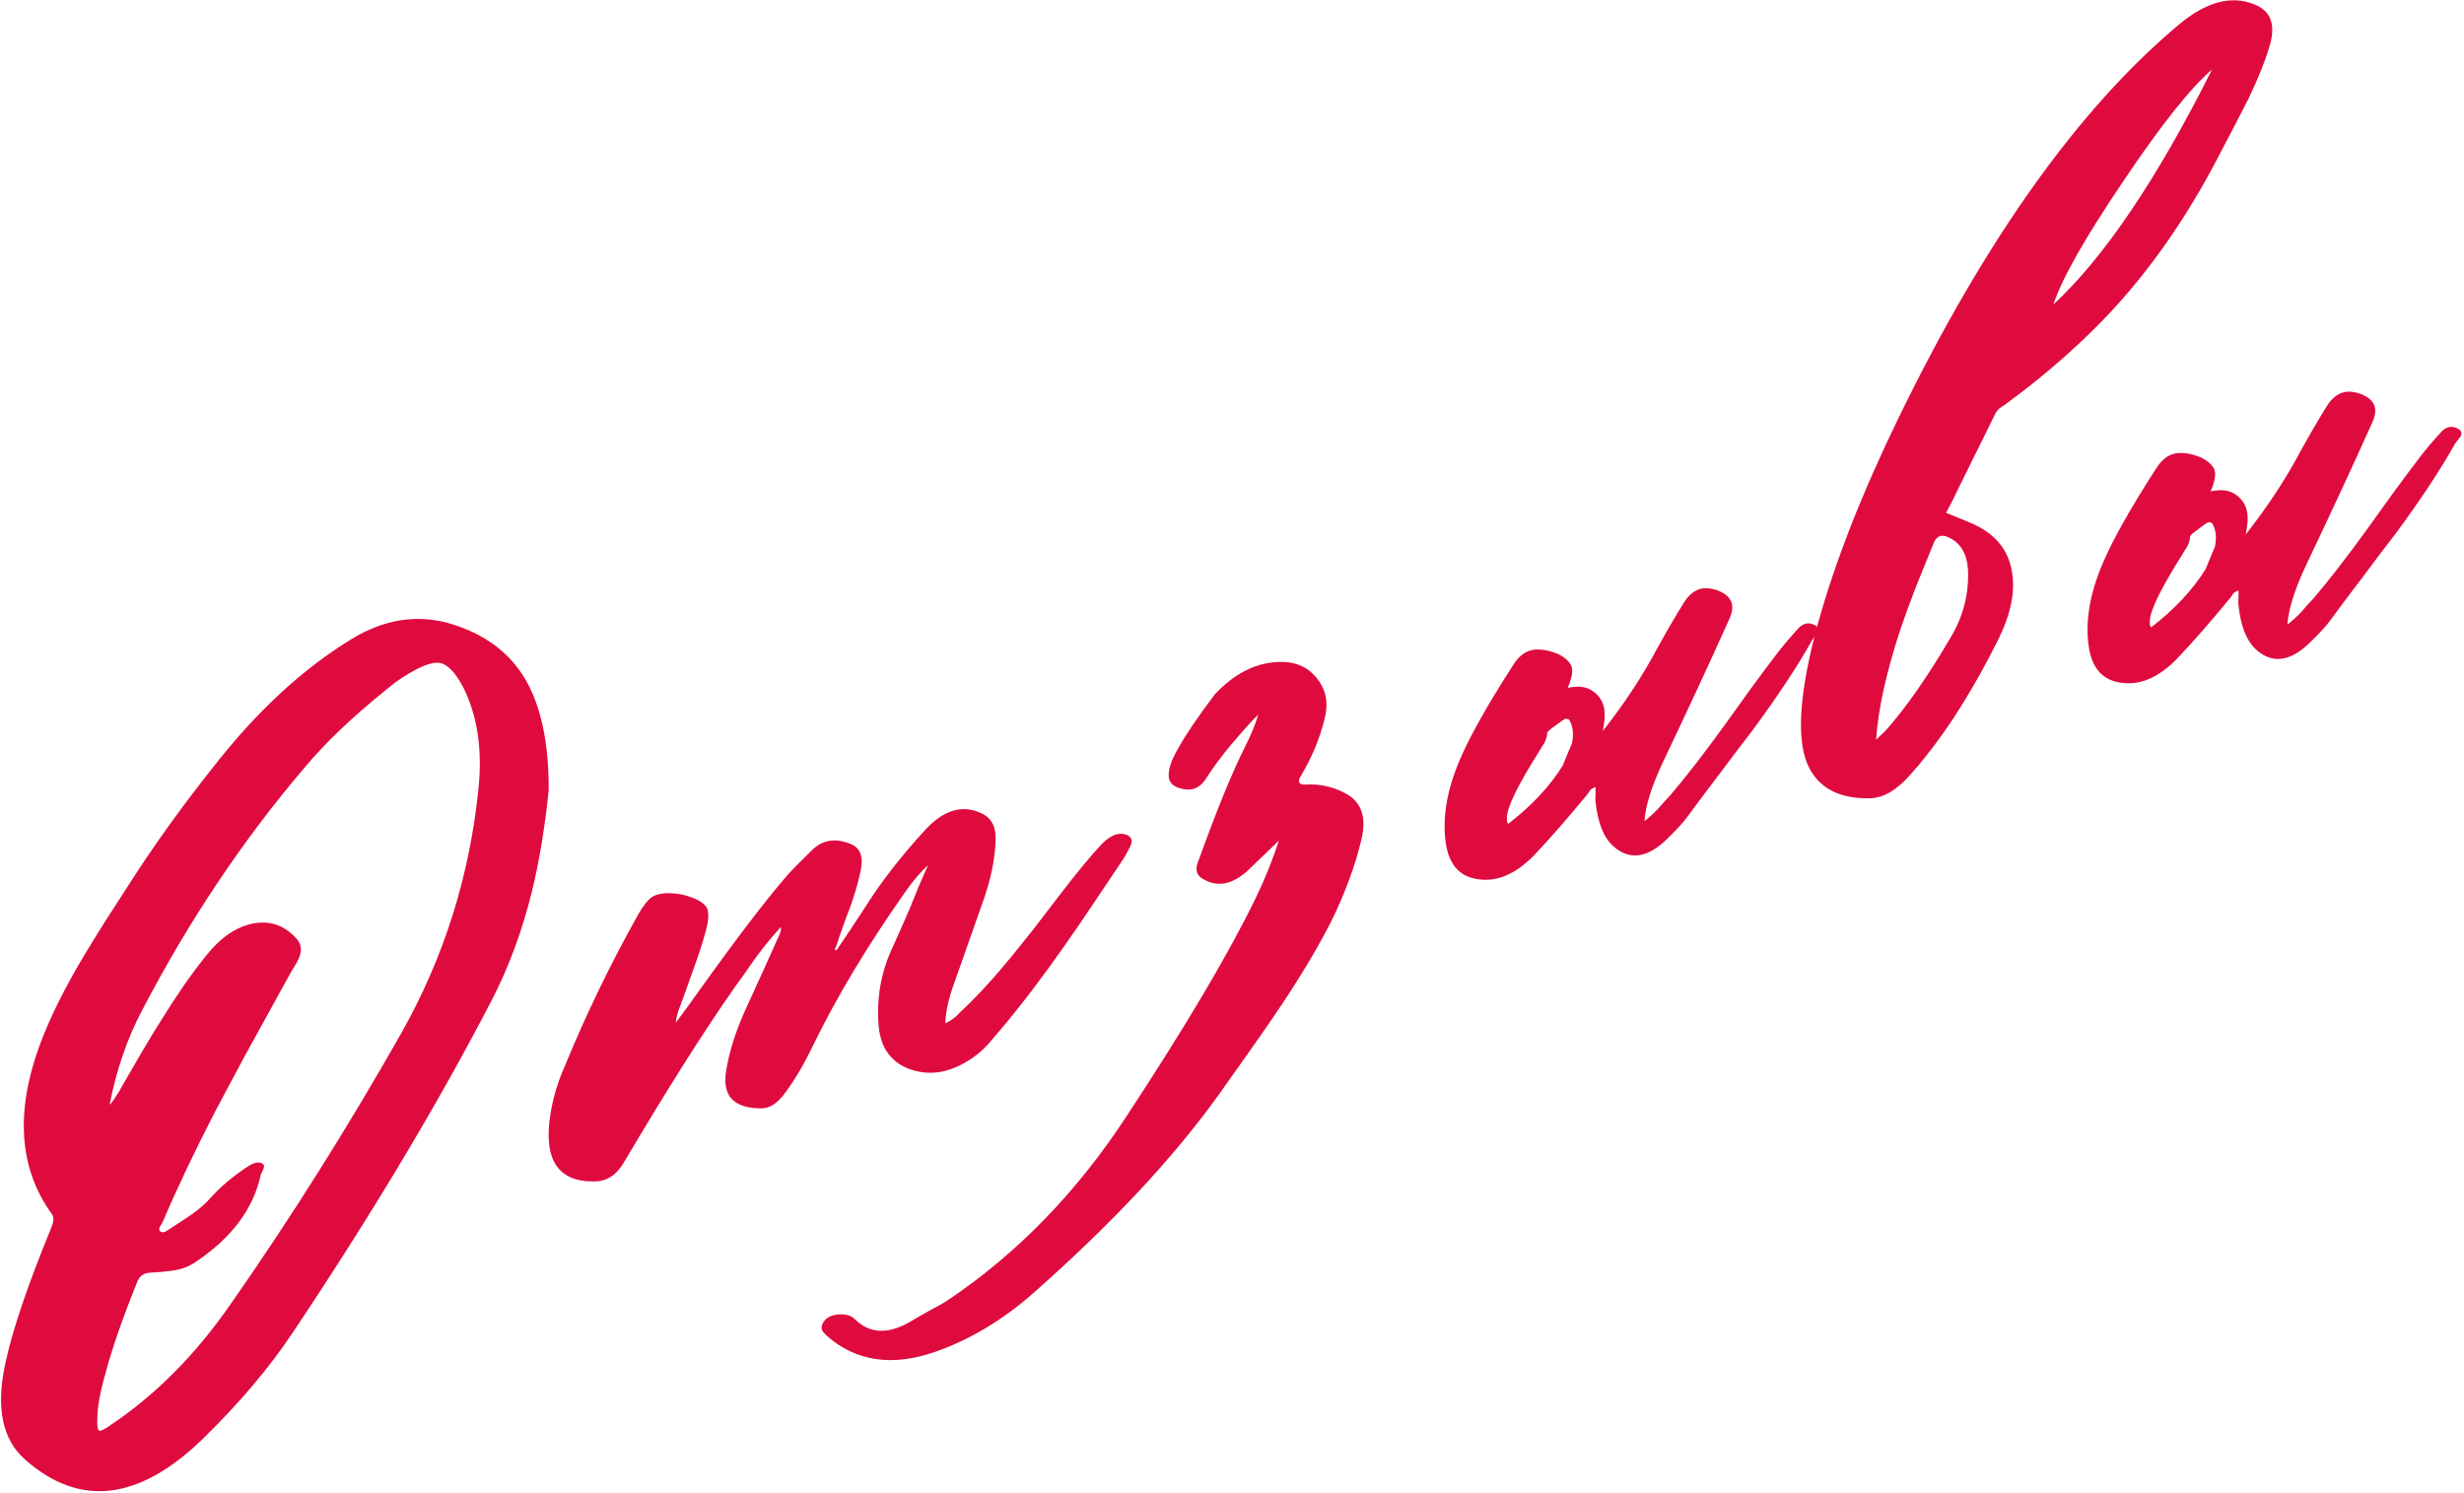 <?xml version="1.0" encoding="UTF-8"?> <svg xmlns="http://www.w3.org/2000/svg" width="556" height="337" viewBox="0 0 556 337" fill="none"><path d="M118.45 153.14C122.09 159.31 123.88 167.74 123.81 178.41C122.92 186.93 121.68 194.42 120.1 200.89C117.9 209.95 114.81 218.32 110.82 226C98.72 249.29 83.8 274.2 66.07 300.72C60.78 308.66 54.04 316.63 45.86 324.63C31.42 338.67 18.05 340.28 5.75 329.47C0.53 324.95 -0.99 317.68 1.21 307.66C2.79 300.23 6.23 290.08 11.52 277.18C12.14 275.75 12.21 274.7 11.73 274.02C3.69 262.94 3.27 248.94 10.49 232.02C12.55 227.13 15.34 221.74 18.84 215.86C20.21 213.58 21.83 210.96 23.69 207.99L28.74 200.16C34.38 191.29 40.8 182.31 48.02 173.23C57.85 160.6 68.33 150.9 79.47 144.13C86.62 139.81 93.84 138.64 101.12 140.6C109.03 142.86 114.8 147.04 118.44 153.14H118.45ZM104.53 155.13C102.74 151.69 100.92 149.84 99.07 149.58C97.28 149.37 94.5 150.5 90.72 152.96C89.55 153.73 88.31 154.66 87.01 155.75C79.38 161.93 73.3 167.74 68.76 173.19C54.87 189.47 42.64 207.74 32.05 228.03C28.68 234.42 26.24 241.53 24.73 249.34C25.28 248.76 25.8 248.05 26.28 247.22L26.9 246.31L27.42 245.33L31.85 237.68C33.57 234.75 35.08 232.26 36.39 230.21C39.9 224.53 43.26 219.69 46.5 215.68C49.73 211.6 53.27 209.18 57.12 208.41C60.97 207.71 64.2 208.82 66.81 211.74C68.19 213.11 68.25 214.91 67.02 217.14C66.26 218.33 65.37 219.88 64.34 221.77L61.76 226.48L55.06 238.63C52.59 243.3 50.42 247.37 48.56 250.82C43.82 260.04 39.9 268.28 36.81 275.55L36.5 276.16L36.09 276.8C35.88 277.28 35.88 277.62 36.09 277.83C36.36 278.09 36.74 278.15 37.22 278L37.94 277.57L38.56 277.17L40.93 275.62L43.2 274.1C44.92 272.89 46.33 271.67 47.43 270.43C49.7 267.88 52.48 265.52 55.78 263.34C57.09 262.46 58.15 262.17 58.98 262.47C59.53 262.71 59.7 263.11 59.5 263.65L59.19 264.36L58.88 264.97C57.23 272.76 52.28 279.4 44.03 284.87C42.59 285.86 40.87 286.49 38.87 286.76L36.19 287.06L33.61 287.23C32.3 287.36 31.41 288.08 30.93 289.39C27.63 297.55 25.22 304.51 23.71 310.26C22.54 314.4 21.96 317.7 21.96 320.18C21.89 321.85 22.03 322.74 22.37 322.84C22.71 323.01 23.64 322.55 25.15 321.47C35.26 314.67 44.26 305.56 52.16 294.14C65.77 274.65 78.62 254.22 90.72 232.86C100.21 215.94 105.94 197.72 107.94 178.21C108.9 169.32 107.77 161.63 104.54 155.12L104.53 155.13Z" fill="#DF0B3F"></path><path d="M205.68 241.44C201.14 239.87 198.67 236.54 198.26 231.44C197.78 225.4 198.74 219.71 201.15 214.37C202.32 211.81 203.69 208.71 205.27 205.07L207.23 200.24L209.4 195.25C207.68 196.81 205.89 198.93 204.04 201.63C195.72 213.45 188.92 224.78 183.63 235.61C181.36 240.36 179.02 244.27 176.62 247.34C175.11 249.18 173.53 250.11 171.88 250.13C169.13 250.15 167.07 249.61 165.69 248.52C163.97 247.19 163.35 244.94 163.83 241.77C164.52 237.44 165.96 232.84 168.16 227.97C171.46 220.77 173.9 215.39 175.48 211.81L175.79 211.2L176 210.62C176.21 210.08 176.27 209.61 176.21 209.22C174.49 211.05 172.63 213.3 170.64 215.97L168.16 219.51L165.69 222.95C158.82 232.75 150.46 245.96 140.64 262.57C138.99 265.28 136.82 266.62 134.14 266.62C125.82 266.76 122.52 261.61 124.24 251.19C124.86 247.5 125.93 243.97 127.44 240.62C132.25 228.91 137.75 217.53 143.94 206.5C145.11 204.42 146.17 203.07 147.14 202.43C148.17 201.77 149.65 201.49 151.57 201.59C153.08 201.68 154.46 201.94 155.69 202.39C157.82 203.11 159.13 204.02 159.61 205.11C160.02 206.29 159.85 208.17 159.09 210.73C158.47 212.98 157.61 215.62 156.51 218.63L155.07 222.68L153.63 226.63C152.94 228.35 152.56 229.74 152.5 230.79L154.97 227.46L157.34 224.16C165.93 212.12 172.7 203.24 177.65 197.53C178.41 196.68 179.33 195.71 180.43 194.62L183.32 191.78C185.59 189.57 188.37 189.1 191.67 190.36C194.01 191.16 194.87 193.13 194.25 196.27C193.84 198.39 193.12 200.98 192.08 204.05L190.64 207.89L189.3 211.7L188.89 212.96L188.37 214.35L188.78 214.43L192.18 209.37L195.48 204.34C198.98 198.8 203.42 193.12 208.78 187.28C212.84 182.88 216.96 181.58 221.15 183.4C223.56 184.38 224.72 186.36 224.66 189.34C224.59 193.83 223.53 198.86 221.46 204.44C220.08 208.3 218.02 214.15 215.27 222C214.03 225.4 213.38 228.39 213.31 230.95C213.86 230.71 214.44 230.36 215.06 229.9L215.88 229.24L216.6 228.5C220.31 225.03 224.19 220.82 228.25 215.86C229.83 213.93 231.62 211.7 233.61 209.17L238.87 202.3C242.99 196.91 246.26 192.96 248.66 190.44C250.58 188.48 252.41 187.78 254.12 188.36C255.42 188.86 255.7 189.8 254.95 191.2L254.23 192.55L253.51 193.8L246.91 203.65C244.44 207.36 242.2 210.62 240.21 213.43C235.12 220.69 230.31 227.01 225.77 232.38L224.33 234.06L222.89 235.74C221.79 236.9 220.73 237.85 219.69 238.57C214.88 241.97 210.2 242.91 205.67 241.41L205.68 241.44Z" fill="#DF0B3F"></path><path d="M278.11 167.68C275.74 170.5 273.76 173.15 272.18 175.63C270.94 177.66 269.26 178.48 267.13 178.1C264.66 177.69 263.52 176.49 263.73 174.5C263.87 172.88 264.62 170.93 266 168.65C267.65 165.67 270.36 161.68 274.14 156.67C278.33 152.23 282.84 149.82 287.65 149.45C292.46 149.01 295.97 150.72 298.17 154.59C299.41 156.76 299.65 159.29 298.89 162.21C297.86 166.51 296.11 170.76 293.63 174.95C292.74 176.39 293.01 177.1 294.46 177.07C297.62 176.86 300.58 177.47 303.33 178.9C307.11 180.77 308.42 184.22 307.25 189.25C305.87 195.17 303.61 201.36 300.44 207.83C297.48 213.68 293.57 220.24 288.69 227.51C286.9 230.19 284.7 233.37 282.09 237.05L275.39 246.52C265.15 260.92 251.02 276.07 233.01 291.96C226.14 297.98 218.82 302.35 211.05 305.07C201.36 308.45 193.21 307.26 186.61 301.51L186.09 300.95L185.57 300.39C185.3 299.86 185.33 299.26 185.67 298.61C186.08 297.87 186.67 297.34 187.42 297.04C187.97 296.8 188.66 296.66 189.48 296.62C191.06 296.55 192.26 296.97 193.09 297.89C196.53 301.17 200.89 301.14 206.18 297.81L208.04 296.73L210 295.62C211.72 294.75 213.03 294.01 213.92 293.39C229.52 282.91 242.93 269.12 254.13 252.02C267.6 231.54 277.36 215.05 283.41 202.54C285.47 198.27 287.19 194 288.57 189.72L282.59 195.47C278.74 199.47 275.06 200.45 271.56 198.43C269.91 197.56 269.56 196.09 270.53 194C274.59 182.72 278.09 174.16 281.05 168.31C282.29 165.87 283.25 163.51 283.94 161.24C282.43 162.73 280.49 164.89 278.11 167.71V167.68Z" fill="#DF0B3F"></path><path d="M361.68 164.97C366.56 158.74 370.62 152.58 373.85 146.51C376.12 142.38 378.22 138.78 380.14 135.72C381.65 133.47 383.51 132.49 385.71 132.78C387.09 132.98 388.29 133.44 389.32 134.15C391.04 135.41 391.35 137.24 390.25 139.64C385.78 149.6 380.76 160.41 375.2 172.08C372.66 177.53 371.28 181.94 371.08 185.3C372.11 184.51 373.14 183.57 374.17 182.5L375.51 180.96L376.85 179.52C380.29 175.51 384.38 170.24 389.12 163.7L395 155.51C397.27 152.41 399.26 149.74 400.98 147.5C402.22 145.88 403.69 144.13 405.41 142.23C406.72 140.59 408.16 140.25 409.74 141.21C410.36 141.64 410.5 142.18 410.15 142.84L409.53 143.65L408.91 144.46C405.68 150.26 401.21 157.02 395.51 164.75L391.8 169.6L388.19 174.41C385.1 178.45 382.66 181.71 380.87 184.18C379.91 185.51 378.5 187.07 376.64 188.88C371.96 193.68 367.74 194.35 363.96 190.9C361.83 188.94 360.52 185.63 360.04 180.96C359.97 180.57 359.97 180.02 360.04 179.31V177.66C359.56 177.74 359.15 177.97 358.8 178.35L358.49 178.86L358.08 179.4C353.61 184.82 349.62 189.38 346.12 193.06C342.06 197.19 337.97 198.99 333.85 198.46C329.66 198.03 327.15 195.46 326.32 190.76C325.36 184.94 326.39 178.5 329.41 171.46C331.61 166.25 335.63 159.11 341.47 150.04C343.05 147.49 345.11 146.35 347.66 146.6C348.83 146.66 350.17 147 351.68 147.64C353.33 148.51 354.33 149.48 354.67 150.54C354.94 151.63 354.63 153.2 353.74 155.26C354.22 155.11 354.7 155.04 355.18 155.02C357.04 154.8 358.62 155.24 359.92 156.35C361.3 157.51 362.02 159.04 362.09 160.95C362.16 161.75 362.02 163.1 361.68 164.99V164.97ZM340.03 184.37V185.09C340.03 185.44 340.13 185.71 340.34 185.92C345.63 181.83 349.72 177.45 352.61 172.79L354.57 168.07L354.67 167.94C355.15 165.8 354.98 164 354.15 162.53L354.05 162.36L353.84 162.32C353.7 162.23 353.5 162.19 353.22 162.2C352.81 162.39 352.02 162.95 350.85 163.85C349.61 164.71 349.03 165.27 349.1 165.52C349.1 166.14 348.89 166.86 348.48 167.67L347.76 168.82L347.14 169.83C342.53 177.15 340.16 182 340.03 184.38V184.37Z" fill="#DF0B3F"></path><path d="M453.97 128.92C454.8 133.34 453.8 138.43 450.98 144.17C445.62 154.95 440.05 163.91 434.28 171.03L432.94 172.68L431.6 174.22C430.57 175.43 429.6 176.41 428.71 177.17C426.44 179.17 424.07 180.17 421.6 180.17C414.52 180.21 409.88 177.5 407.68 172.05C405.34 165.96 406.17 155.6 410.15 140.98C414 126.95 420.12 111.33 428.5 94.12C448.02 53.99 469.09 24.45 491.71 5.51C497.83 0.41 503.46 -1.11 508.62 0.96C512.33 2.37 513.53 5.4 512.23 10.06C511.2 13.61 509.58 17.67 507.38 22.26L504.29 28.26L501.2 34.16C492.95 50.29 483.19 63.86 471.92 74.87C465.87 80.78 459.34 86.28 452.33 91.38L451.81 91.74L451.19 92.14C450.85 92.45 450.57 92.78 450.37 93.11C446.79 100.39 444.01 106.02 442.02 110C441.06 112.08 440.09 113.99 439.13 115.73C443.32 117.4 445.76 118.45 446.45 118.85C450.71 121.12 453.22 124.48 453.98 128.92H453.97ZM444.07 128.65C443.86 124.8 442.28 122.29 439.33 121.13C437.89 120.54 436.86 121.1 436.24 122.8L434.28 127.63L432.32 132.46C430.88 136.2 429.71 139.41 428.81 142.09C425.58 151.95 423.76 160.24 423.35 166.96L424.07 166.22L424.59 165.75C425 165.35 425.31 165.05 425.52 164.85C430.19 159.57 435.14 152.46 440.37 143.5C443.05 138.9 444.29 133.95 444.08 128.65H444.07ZM479.02 41.04C470.43 53.77 465.2 63 463.35 68.72C474.83 58.06 486.76 40.39 499.13 15.71C494.32 19.79 487.62 28.24 479.02 41.04Z" fill="#DF0B3F"></path><path d="M506.76 120.62C511.64 114.38 515.7 108.23 518.93 102.16C521.2 98.03 523.3 94.43 525.22 91.37C526.73 89.12 528.59 88.14 530.79 88.43C532.17 88.63 533.37 89.08 534.4 89.8C536.12 91.06 536.43 92.89 535.33 95.29C530.86 105.25 525.84 116.06 520.28 127.73C517.74 133.18 516.36 137.59 516.16 140.95C517.19 140.16 518.22 139.22 519.25 138.15L520.59 136.61L521.93 135.17C525.37 131.16 529.46 125.89 534.2 119.35L540.08 111.16C542.35 108.06 544.34 105.39 546.06 103.15C547.3 101.53 548.77 99.78 550.49 97.88C551.8 96.24 553.24 95.9 554.82 96.86C555.44 97.29 555.58 97.83 555.23 98.49L554.61 99.3L553.99 100.11C550.76 105.91 546.29 112.67 540.59 120.4L536.88 125.25L533.27 130.07C530.18 134.11 527.74 137.36 525.95 139.84C524.99 141.17 523.58 142.73 521.72 144.53C517.05 149.33 512.82 150 509.04 146.55C506.91 144.59 505.6 141.28 505.12 136.61C505.05 136.22 505.05 135.67 505.12 134.96V133.31C504.64 133.39 504.23 133.62 503.88 134L503.57 134.51L503.16 135.05C498.69 140.47 494.7 145.03 491.2 148.71C487.14 152.84 483.05 154.64 478.93 154.11C474.74 153.68 472.23 151.11 471.4 146.41C470.44 140.59 471.47 134.15 474.49 127.11C476.69 121.9 480.71 114.76 486.55 105.69C488.13 103.14 490.19 102 492.74 102.25C493.91 102.31 495.25 102.65 496.76 103.29C498.41 104.16 499.41 105.13 499.75 106.19C500.02 107.28 499.71 108.85 498.82 110.91C499.3 110.76 499.78 110.69 500.26 110.68C502.12 110.46 503.7 110.9 505 112.01C506.37 113.17 507.1 114.7 507.17 116.61C507.24 117.41 507.1 118.76 506.76 120.65V120.62ZM485.11 140.02V140.74C485.11 141.09 485.21 141.36 485.42 141.57C490.71 137.48 494.8 133.1 497.69 128.44L499.65 123.72L499.75 123.59C500.23 121.45 500.06 119.65 499.23 118.18L499.13 118.01L498.92 117.97C498.78 117.88 498.58 117.84 498.3 117.85C497.89 118.04 497.1 118.6 495.93 119.5C494.69 120.36 494.11 120.92 494.18 121.17C494.18 121.79 493.97 122.51 493.56 123.32L492.84 124.47L492.22 125.48C487.61 132.8 485.24 137.65 485.11 140.03V140.02Z" fill="#DF0B3F"></path></svg> 